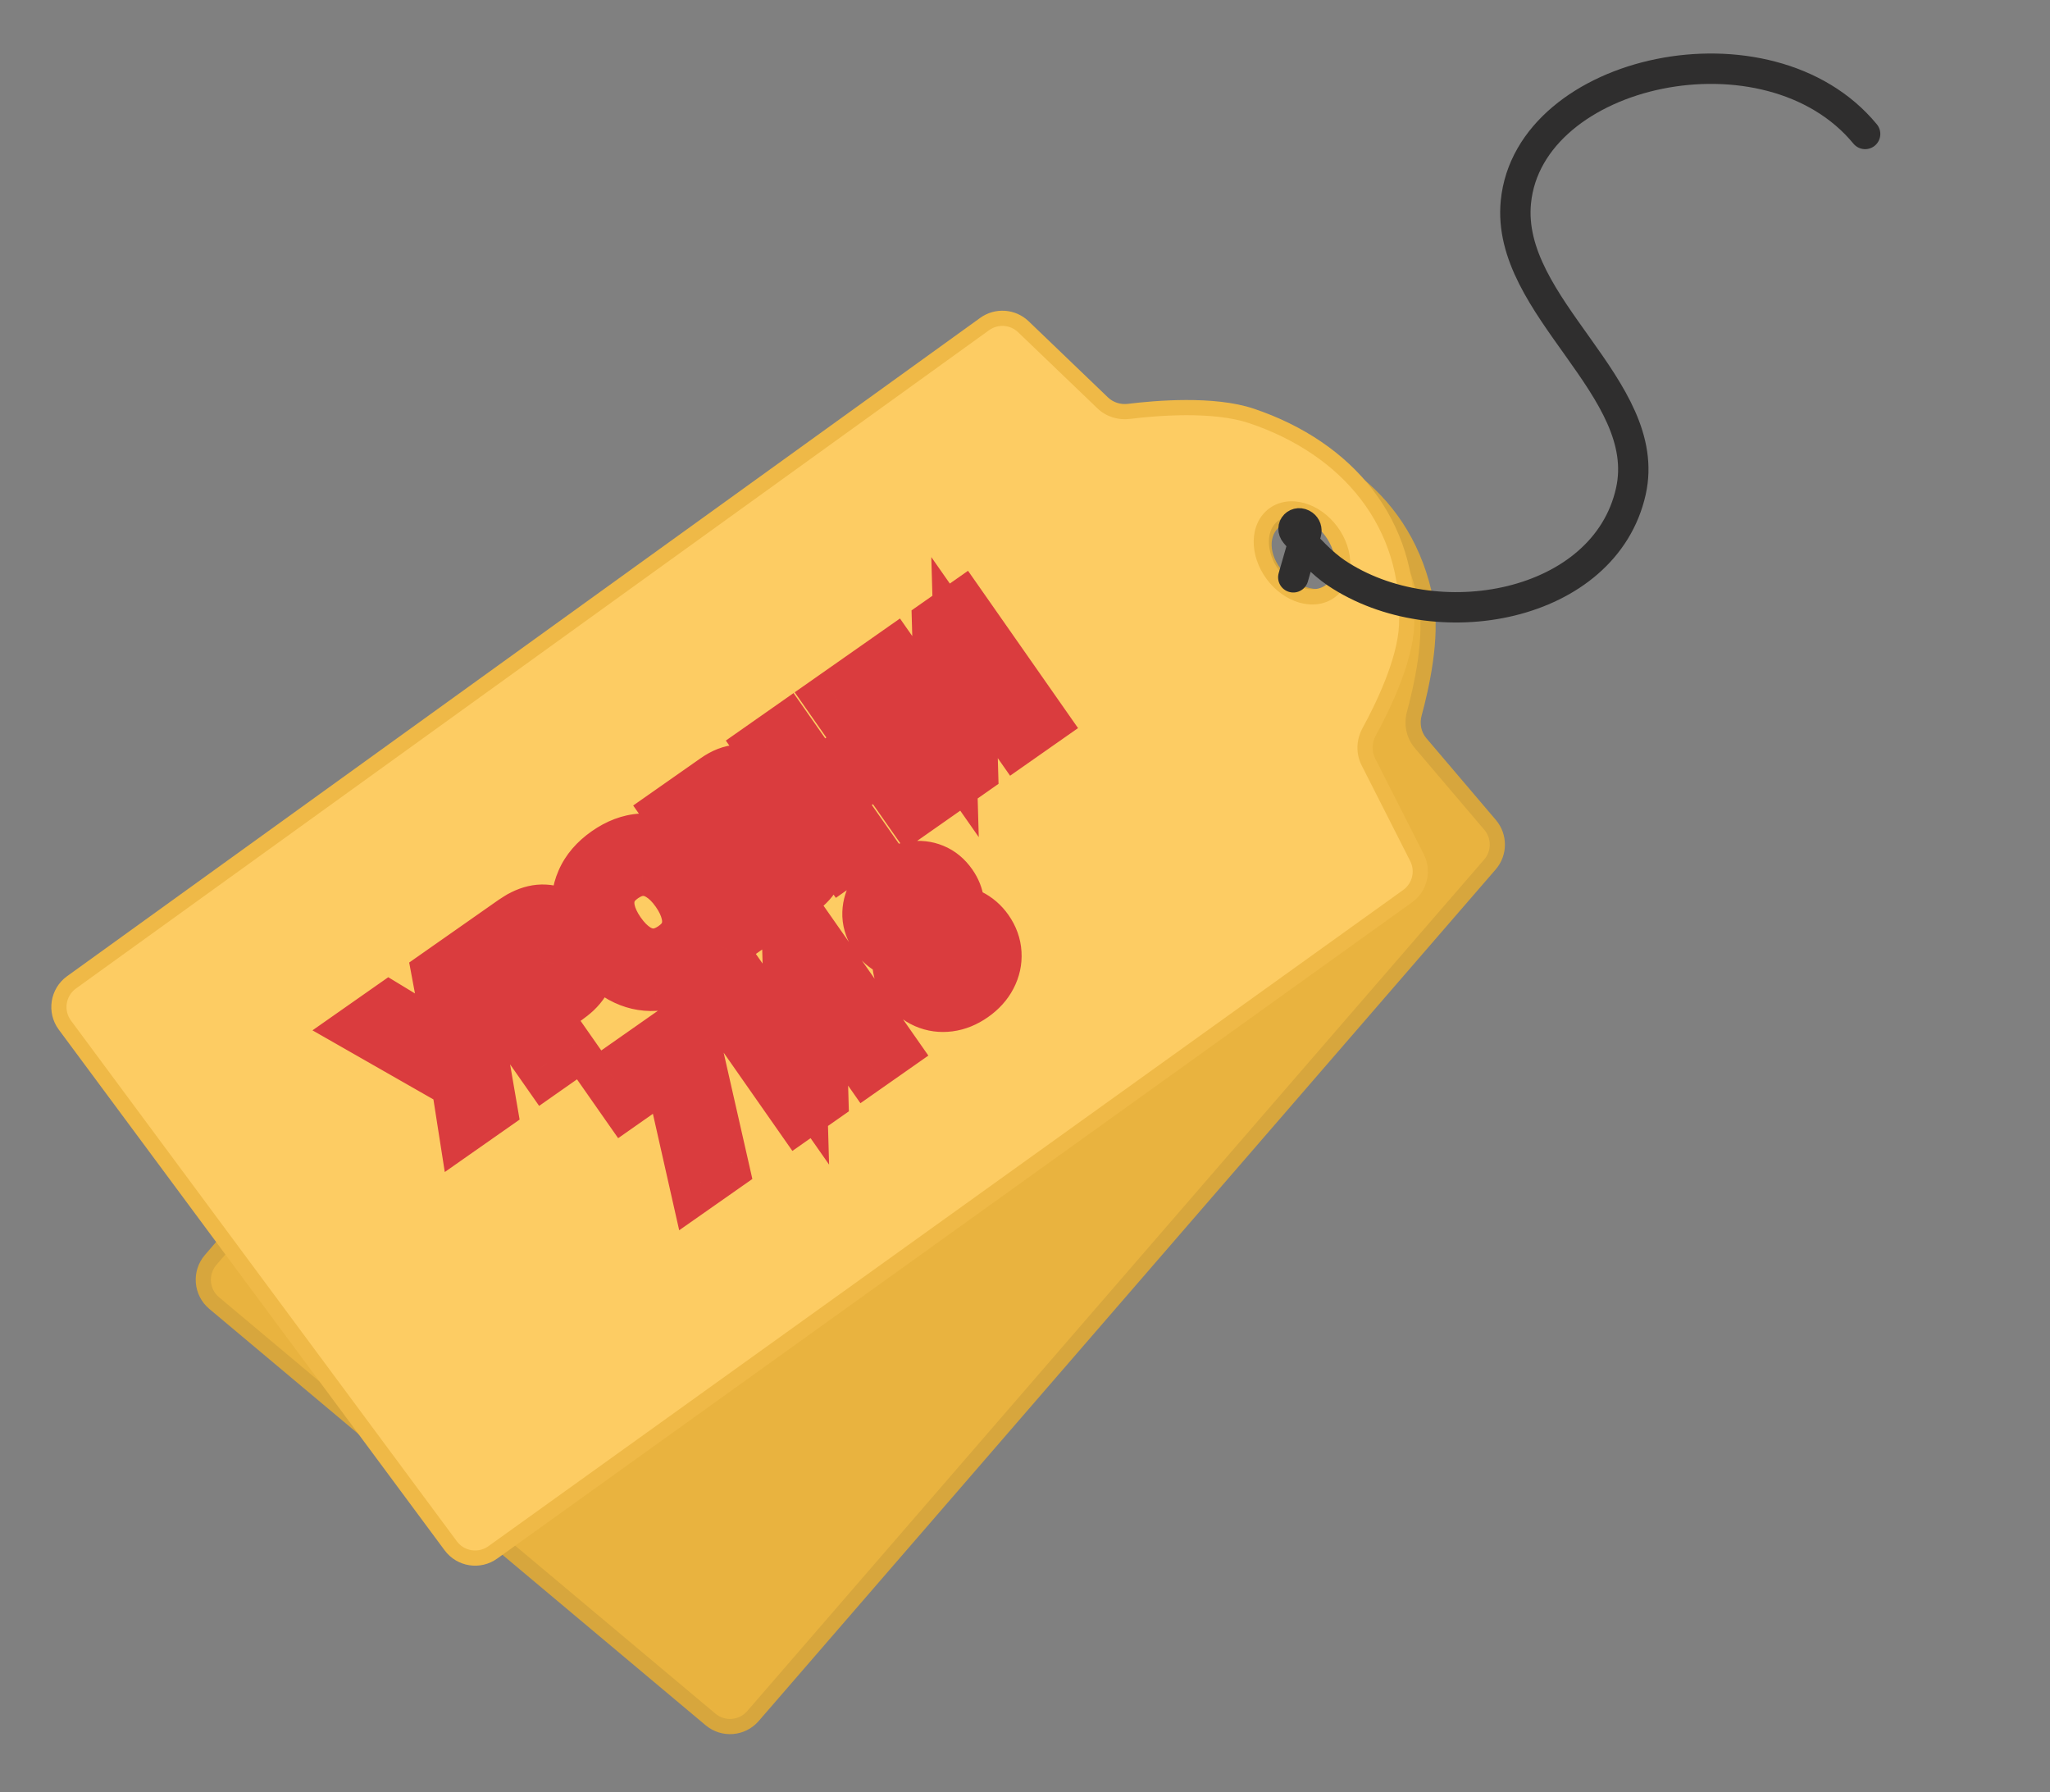 <?xml version="1.0" encoding="UTF-8"?> <svg xmlns="http://www.w3.org/2000/svg" width="270" height="236" viewBox="0 0 270 236" fill="none"><rect x="0" y="0" width="270" height="236" fill="#808080" stroke="none"/><path fill-rule="evenodd" clip-rule="evenodd" d="M129.575 52.722L142.074 60.039C143.167 60.679 144.494 60.764 145.68 60.32C149.05 59.059 156.28 56.665 161.522 57.136C174.858 58.332 185.25 66.022 187.804 79.179C188.718 83.886 187.2 90.58 186.273 93.978C185.905 95.326 186.188 96.786 187.094 97.851L196.257 108.627C197.537 110.132 197.528 112.348 196.235 113.842L99.171 225.98C97.742 227.63 95.254 227.829 93.581 226.426L28.207 171.594C26.497 170.16 26.29 167.604 27.746 165.913L124.529 53.563C125.789 52.101 127.911 51.747 129.575 52.722ZM169.111 76.802C171.765 79.028 175.293 79.185 176.993 77.154C178.693 75.124 177.92 71.673 175.267 69.448C172.614 67.222 169.085 67.065 167.385 69.096C165.685 71.126 166.458 74.577 169.111 76.802Z" fill="#E9B33F"></path><path d="M142.074 60.039L142.578 59.176L142.578 59.176L142.074 60.039ZM129.575 52.722L129.071 53.586L129.071 53.586L129.575 52.722ZM145.68 60.32L145.33 59.383L145.33 59.383L145.68 60.32ZM161.522 57.136L161.433 58.132L161.433 58.132L161.522 57.136ZM187.804 79.179L186.823 79.37L186.823 79.37L187.804 79.179ZM186.273 93.978L187.237 94.242L187.237 94.242L186.273 93.978ZM187.094 97.851L187.855 97.203L187.855 97.203L187.094 97.851ZM196.257 108.627L197.018 107.979L197.018 107.979L196.257 108.627ZM196.235 113.842L195.479 113.186L195.479 113.186L196.235 113.842ZM99.171 225.98L99.926 226.635L99.926 226.635L99.171 225.98ZM27.746 165.913L26.989 165.26L27.746 165.913ZM124.529 53.563L125.286 54.216L124.529 53.563ZM142.578 59.176L130.08 51.858L129.071 53.586L141.569 60.903L142.578 59.176ZM145.33 59.383C144.409 59.727 143.396 59.655 142.578 59.176L141.569 60.903C142.937 61.704 144.58 61.8 146.03 61.257L145.33 59.383ZM161.611 56.139C158.828 55.889 155.584 56.4 152.664 57.106C149.727 57.816 147.036 58.744 145.33 59.383L146.03 61.257C147.693 60.634 150.302 59.735 153.134 59.051C155.982 58.362 158.974 57.911 161.433 58.132L161.611 56.139ZM188.785 78.988C186.13 65.309 175.299 57.367 161.611 56.139L161.433 58.132C174.418 59.297 184.37 66.734 186.823 79.37L188.785 78.988ZM187.237 94.242C187.707 92.519 188.329 89.953 188.718 87.21C189.105 84.484 189.273 81.504 188.785 78.988L186.823 79.37C187.248 81.561 187.115 84.281 186.739 86.928C186.366 89.559 185.766 92.038 185.309 93.714L187.237 94.242ZM187.855 97.203C187.178 96.406 186.95 95.293 187.237 94.242L185.309 93.714C184.859 95.359 185.199 97.166 186.333 98.499L187.855 97.203ZM197.018 107.979L187.855 97.203L186.333 98.499L195.496 109.275L197.018 107.979ZM196.99 114.497C198.606 112.63 198.618 109.86 197.018 107.979L195.496 109.275C196.456 110.405 196.449 112.066 195.479 113.186L196.99 114.497ZM99.926 226.635L196.99 114.497L195.479 113.186L98.415 225.324L99.926 226.635ZM92.94 227.193C95.031 228.947 98.14 228.698 99.926 226.635L98.415 225.324C97.343 226.563 95.478 226.712 94.223 225.659L92.94 227.193ZM27.565 172.361L92.94 227.193L94.223 225.659L28.849 170.827L27.565 172.361ZM26.989 165.26C25.169 167.373 25.428 170.569 27.565 172.361L28.849 170.827C27.566 169.752 27.411 167.834 28.503 166.566L26.989 165.26ZM123.772 52.909L26.989 165.26L28.503 166.566L125.286 54.216L123.772 52.909ZM130.08 51.858C127.999 50.64 125.346 51.082 123.772 52.909L125.286 54.216C126.231 53.12 127.822 52.855 129.071 53.586L130.08 51.858ZM176.227 76.512C175.619 77.238 174.641 77.628 173.454 77.575C172.266 77.522 170.926 77.019 169.753 76.035L168.469 77.569C169.949 78.81 171.701 79.499 173.365 79.574C175.031 79.648 176.668 79.102 177.759 77.797L176.227 76.512ZM174.625 70.215C175.798 71.199 176.527 72.431 176.787 73.593C177.047 74.754 176.835 75.785 176.227 76.512L177.759 77.797C178.851 76.492 179.103 74.784 178.738 73.155C178.373 71.528 177.389 69.922 175.909 68.681L174.625 70.215ZM168.151 69.738C168.759 69.012 169.737 68.622 170.924 68.675C172.112 68.728 173.452 69.23 174.625 70.215L175.909 68.681C174.429 67.44 172.677 66.75 171.013 66.676C169.347 66.602 167.711 67.148 166.619 68.453L168.151 69.738ZM169.753 76.035C168.58 75.051 167.851 73.819 167.591 72.657C167.331 71.496 167.543 70.465 168.151 69.738L166.619 68.453C165.527 69.757 165.276 71.466 165.64 73.095C166.005 74.722 166.99 76.328 168.469 77.569L169.753 76.035Z" fill="#D7A63D"></path><path fill-rule="evenodd" clip-rule="evenodd" d="M134.788 43.029L145.241 53.06C146.155 53.937 147.426 54.328 148.683 54.173C152.253 53.732 159.841 53.091 164.83 54.77C177.522 59.044 185.839 68.944 185.261 82.335C185.054 87.126 182.021 93.281 180.328 96.369C179.656 97.595 179.592 99.081 180.225 100.327L186.629 112.944C187.524 114.706 186.999 116.858 185.393 118.01L64.905 204.427C63.131 205.7 60.665 205.313 59.365 203.559L8.545 134.992C7.216 133.2 7.61 130.665 9.42 129.36L129.685 42.671C131.25 41.543 133.396 41.693 134.788 43.029ZM167.634 75.666C169.697 78.448 173.092 79.424 175.218 77.846C177.343 76.267 177.394 72.732 175.332 69.949C173.269 67.166 169.874 66.19 167.749 67.769C165.623 69.347 165.572 72.883 167.634 75.666Z" fill="#FDCC63"></path><path d="M145.241 53.06L144.549 53.782L144.549 53.782L145.241 53.06ZM134.788 43.029L134.096 43.751L134.096 43.751L134.788 43.029ZM148.683 54.173L148.805 55.166L148.805 55.166L148.683 54.173ZM164.83 54.77L164.511 55.719L164.511 55.719L164.83 54.77ZM185.261 82.335L184.262 82.292L184.262 82.292L185.261 82.335ZM180.328 96.369L181.204 96.85L181.204 96.85L180.328 96.369ZM180.225 100.327L179.334 100.78L179.334 100.78L180.225 100.327ZM186.629 112.944L187.521 112.49L187.521 112.49L186.629 112.944ZM185.393 118.01L185.975 118.823L185.975 118.823L185.393 118.01ZM64.905 204.427L64.323 203.614L64.323 203.614L64.905 204.427ZM59.365 203.559L58.562 204.156L59.365 203.559ZM8.545 134.992L9.348 134.396L8.545 134.992ZM9.42 129.36L8.836 128.549L8.836 128.549L9.42 129.36ZM129.685 42.671L130.269 43.483L130.269 43.483L129.685 42.671ZM145.933 52.338L135.48 42.307L134.096 43.751L144.549 53.782L145.933 52.338ZM148.561 53.18C147.584 53.301 146.617 52.994 145.933 52.338L144.549 53.782C145.692 54.879 147.268 55.356 148.805 55.166L148.561 53.18ZM165.149 53.822C162.5 52.93 159.227 52.67 156.223 52.676C153.201 52.682 150.369 52.957 148.561 53.18L148.805 55.166C150.567 54.948 153.314 54.682 156.226 54.677C159.156 54.672 162.172 54.931 164.511 55.719L165.149 53.822ZM186.259 82.378C186.86 68.456 178.175 58.208 165.149 53.822L164.511 55.719C176.868 59.879 184.817 69.432 184.262 82.292L186.259 82.378ZM181.204 96.85C182.062 95.285 183.265 92.934 184.281 90.358C185.292 87.797 186.149 84.939 186.259 82.378L184.262 82.292C184.166 84.522 183.403 87.137 182.422 89.623C181.447 92.094 180.286 94.365 179.452 95.888L181.204 96.85ZM181.116 99.873C180.643 98.942 180.681 97.806 181.204 96.85L179.452 95.888C178.632 97.384 178.542 99.22 179.334 100.78L181.116 99.873ZM187.521 112.49L181.116 99.873L179.334 100.78L185.738 113.397L187.521 112.49ZM185.975 118.823C187.982 117.384 188.639 114.693 187.521 112.49L185.738 113.397C186.409 114.719 186.015 116.333 184.811 117.197L185.975 118.823ZM65.487 205.24L185.975 118.823L184.811 117.197L64.323 203.614L65.487 205.24ZM58.562 204.156C60.188 206.348 63.269 206.831 65.487 205.24L64.323 203.614C62.992 204.568 61.143 204.279 60.168 202.963L58.562 204.156ZM7.742 135.589L58.562 204.156L60.168 202.963L9.348 134.396L7.742 135.589ZM8.836 128.549C6.574 130.179 6.081 133.348 7.742 135.589L9.348 134.396C8.351 133.052 8.647 131.151 10.004 130.172L8.836 128.549ZM129.101 41.859L8.836 128.549L10.004 130.172L130.269 43.483L129.101 41.859ZM135.48 42.307C133.74 40.637 131.057 40.449 129.101 41.859L130.269 43.483C131.443 42.637 133.052 42.75 134.096 43.751L135.48 42.307ZM174.622 77.043C173.862 77.607 172.821 77.758 171.678 77.43C170.535 77.101 169.349 76.3 168.437 75.069L166.831 76.262C167.982 77.814 169.525 78.892 171.126 79.353C172.728 79.814 174.447 79.663 175.813 78.649L174.622 77.043ZM174.529 70.545C175.441 71.776 175.863 73.144 175.846 74.335C175.829 75.524 175.382 76.478 174.622 77.043L175.813 78.649C177.179 77.635 177.821 76.032 177.845 74.363C177.869 72.696 177.285 70.905 176.135 69.353L174.529 70.545ZM168.344 68.572C169.104 68.007 170.145 67.856 171.288 68.185C172.431 68.513 173.617 69.314 174.529 70.545L176.135 69.353C174.984 67.801 173.441 66.722 171.84 66.262C170.238 65.801 168.519 65.951 167.153 66.965L168.344 68.572ZM168.437 75.069C167.525 73.839 167.103 72.47 167.12 71.28C167.137 70.09 167.584 69.136 168.344 68.572L167.153 66.965C165.787 67.979 165.146 69.583 165.121 71.251C165.097 72.919 165.681 74.71 166.831 76.262L168.437 75.069Z" fill="#EFB947"></path><path d="M170.335 76.024L172.029 70.132C172.138 69.752 171.997 69.346 171.678 69.115V69.115C170.833 68.507 169.93 69.419 170.595 70.219C172.157 72.098 174.112 74.179 176 75.446C189.06 84.21 211.369 80.055 214.798 64.697C217.832 51.105 198.286 40.455 199.653 26.595C201.388 9.011 232.933 2.202 245.651 17.642" stroke="#2F2E2E" stroke-width="4" stroke-linecap="round"></path><mask id="path-6-outside-1_749_366" maskUnits="userSpaceOnUse" x="38.066" y="71.243" width="120.62" height="109.185" fill="black"><rect fill="white" x="38.066" y="71.243" width="120.62" height="109.185"></rect><path d="M61.539 147.38L60.738 142.256L48.618 135.335L51.291 133.461L60.229 138.891L58.297 128.551L60.823 126.781L64.065 145.61L61.539 147.38ZM71.99 140.056L62.085 125.896L67.931 121.798C68.069 121.701 68.251 121.584 68.476 121.446C68.697 121.301 68.91 121.18 69.117 121.085C70.023 120.635 70.888 120.434 71.712 120.482C72.542 120.525 73.31 120.778 74.015 121.241C74.722 121.694 75.348 122.31 75.894 123.09C76.435 123.863 76.799 124.663 76.987 125.489C77.169 126.309 77.139 127.117 76.895 127.913C76.658 128.704 76.177 129.447 75.451 130.141C75.286 130.296 75.097 130.458 74.884 130.627C74.677 130.791 74.507 130.92 74.376 131.011L70.898 133.45L74.358 138.396L71.99 140.056ZM69.35 131.237L72.731 128.868C72.862 128.776 73.004 128.666 73.159 128.538C73.314 128.41 73.446 128.279 73.556 128.143C73.88 127.769 74.067 127.379 74.115 126.974C74.17 126.564 74.134 126.17 74.005 125.791C73.883 125.408 73.717 125.065 73.506 124.763C73.295 124.462 73.03 124.188 72.712 123.942C72.396 123.686 72.036 123.513 71.632 123.425C71.235 123.332 70.806 123.374 70.344 123.551C70.179 123.608 70.012 123.691 69.844 123.799C69.671 123.9 69.519 123.997 69.388 124.089L66.007 126.458L69.35 131.237ZM90.536 127.496C89.121 128.488 87.693 129.029 86.253 129.12C84.809 129.205 83.427 128.883 82.109 128.157C80.796 127.425 79.629 126.329 78.606 124.867C77.584 123.405 76.954 121.932 76.716 120.447C76.485 118.959 76.658 117.552 77.236 116.229C77.809 114.899 78.803 113.738 80.218 112.747C81.633 111.755 83.063 111.217 84.507 111.132C85.954 111.037 87.333 111.355 88.645 112.086C89.964 112.813 91.135 113.907 92.157 115.369C93.18 116.831 93.807 118.306 94.038 119.795C94.276 121.28 94.105 122.689 93.525 124.023C92.947 125.347 91.951 126.504 90.536 127.496ZM88.974 125.264C89.929 124.605 90.571 123.842 90.902 122.975C91.24 122.103 91.295 121.171 91.068 120.177C90.848 119.178 90.376 118.161 89.651 117.125C88.927 116.09 88.138 115.304 87.285 114.768C86.434 114.222 85.542 113.958 84.609 113.978C83.682 113.992 82.739 114.326 81.779 114.979C80.825 115.638 80.182 116.401 79.852 117.268C79.521 118.135 79.465 119.067 79.685 120.066C79.912 121.06 80.388 122.075 81.112 123.11C81.837 124.146 82.624 124.937 83.475 125.484C84.322 126.024 85.208 126.287 86.135 126.272C87.069 126.253 88.015 125.917 88.974 125.264ZM98.869 121.216L88.964 107.056L94.575 103.123C95.532 102.453 96.45 102.098 97.33 102.057C98.211 102.006 99.008 102.175 99.721 102.565C100.439 102.95 101.021 103.461 101.466 104.097C102.011 104.877 102.288 105.67 102.295 106.476C102.309 107.277 102.064 107.995 101.562 108.631L101.218 108.139C102.251 107.718 103.222 107.668 104.129 107.989C105.044 108.305 105.788 108.873 106.361 109.692C106.948 110.532 107.301 111.378 107.42 112.233C107.539 113.087 107.405 113.914 107.017 114.713C106.636 115.508 105.98 116.231 105.05 116.883L98.869 121.216ZM99.705 117.303L103.194 114.858C103.607 114.569 103.919 114.227 104.132 113.834C104.341 113.434 104.431 113.019 104.404 112.589C104.378 112.147 104.219 111.717 103.925 111.297C103.659 110.917 103.339 110.634 102.964 110.447C102.589 110.26 102.183 110.188 101.745 110.232C101.302 110.269 100.861 110.441 100.422 110.749L96.865 113.242L99.705 117.303ZM95.317 111.029L98.501 108.798C98.841 108.559 99.1 108.28 99.277 107.961C99.454 107.641 99.532 107.299 99.51 106.933C99.489 106.567 99.347 106.197 99.086 105.824C98.742 105.332 98.298 105.032 97.754 104.925C97.21 104.818 96.657 104.961 96.093 105.356L92.91 107.588L95.317 111.029ZM111.071 112.663L101.166 98.504L103.534 96.844L107.703 102.803L114.404 98.105L110.236 92.147L112.595 90.493L122.499 104.653L120.141 106.306L115.959 100.328L109.257 105.025L113.439 111.003L111.071 112.663ZM136.417 94.898L134.02 96.578L127.038 86.598L127.456 101.179L125.058 102.86L115.153 88.7L117.551 87.02L124.532 97L124.115 82.419L126.513 80.738L136.417 94.898ZM92.041 155.309L88.579 139.976L82.398 144.308L80.829 142.066L89.546 135.957L91.114 138.199L94.596 153.519L92.041 155.309ZM116.704 138.023L114.306 139.704L107.325 129.723L107.742 144.305L105.344 145.985L95.44 131.826L97.837 130.145L104.819 140.125L104.402 125.544L106.799 123.864L116.704 138.023ZM127.827 130.667C126.89 131.323 125.925 131.716 124.932 131.846C123.939 131.975 123 131.847 122.115 131.461C121.23 131.075 120.483 130.446 119.873 129.574C119.327 128.794 119 127.944 118.893 127.022C118.786 126.101 118.939 125.197 119.354 124.311L119.834 125.102C119.002 125.07 118.247 124.891 117.569 124.565C116.894 124.227 116.32 123.721 115.848 123.046C115.279 122.233 114.976 121.395 114.939 120.532C114.908 119.665 115.112 118.833 115.551 118.037C115.986 117.234 116.638 116.528 117.51 115.917C118.381 115.306 119.268 114.934 120.17 114.8C121.074 114.655 121.924 114.747 122.722 115.077C123.525 115.403 124.212 115.972 124.78 116.785C125.253 117.46 125.533 118.168 125.62 118.907C125.715 119.642 125.625 120.428 125.351 121.265L124.805 120.505C125.757 120.414 126.649 120.58 127.481 121.003C128.316 121.414 129.006 122.01 129.552 122.79C130.162 123.662 130.493 124.582 130.546 125.551C130.606 126.516 130.402 127.445 129.934 128.34C129.473 129.23 128.771 130.005 127.827 130.667ZM126.266 128.434C126.96 127.948 127.391 127.363 127.557 126.679C127.73 125.992 127.56 125.281 127.046 124.546C126.533 123.812 125.927 123.407 125.228 123.329C124.525 123.246 123.823 123.449 123.122 123.941C122.428 124.427 122.003 125.013 121.848 125.699C121.688 126.377 121.865 127.084 122.378 127.818C122.892 128.552 123.495 128.96 124.186 129.042C124.878 129.124 125.571 128.921 126.266 128.434ZM121.547 121.689C122.13 121.28 122.501 120.806 122.66 120.265C122.82 119.712 122.692 119.138 122.274 118.542C121.857 117.945 121.364 117.631 120.796 117.6C120.229 117.557 119.654 117.74 119.071 118.149C118.495 118.553 118.126 119.031 117.966 119.583C117.807 120.124 117.936 120.693 118.354 121.29C118.771 121.886 119.263 122.206 119.83 122.248C120.398 122.279 120.971 122.093 121.547 121.689Z"></path></mask><path d="M61.539 147.38L60.738 142.256L48.618 135.335L51.291 133.461L60.229 138.891L58.297 128.551L60.823 126.781L64.065 145.61L61.539 147.38ZM71.99 140.056L62.085 125.896L67.931 121.798C68.069 121.701 68.251 121.584 68.476 121.446C68.697 121.301 68.91 121.18 69.117 121.085C70.023 120.635 70.888 120.434 71.712 120.482C72.542 120.525 73.31 120.778 74.015 121.241C74.722 121.694 75.348 122.31 75.894 123.09C76.435 123.863 76.799 124.663 76.987 125.489C77.169 126.309 77.139 127.117 76.895 127.913C76.658 128.704 76.177 129.447 75.451 130.141C75.286 130.296 75.097 130.458 74.884 130.627C74.677 130.791 74.507 130.92 74.376 131.011L70.898 133.45L74.358 138.396L71.99 140.056ZM69.35 131.237L72.731 128.868C72.862 128.776 73.004 128.666 73.159 128.538C73.314 128.41 73.446 128.279 73.556 128.143C73.88 127.769 74.067 127.379 74.115 126.974C74.17 126.564 74.134 126.17 74.005 125.791C73.883 125.408 73.717 125.065 73.506 124.763C73.295 124.462 73.03 124.188 72.712 123.942C72.396 123.686 72.036 123.513 71.632 123.425C71.235 123.332 70.806 123.374 70.344 123.551C70.179 123.608 70.012 123.691 69.844 123.799C69.671 123.9 69.519 123.997 69.388 124.089L66.007 126.458L69.35 131.237ZM90.536 127.496C89.121 128.488 87.693 129.029 86.253 129.12C84.809 129.205 83.427 128.883 82.109 128.157C80.796 127.425 79.629 126.329 78.606 124.867C77.584 123.405 76.954 121.932 76.716 120.447C76.485 118.959 76.658 117.552 77.236 116.229C77.809 114.899 78.803 113.738 80.218 112.747C81.633 111.755 83.063 111.217 84.507 111.132C85.954 111.037 87.333 111.355 88.645 112.086C89.964 112.813 91.135 113.907 92.157 115.369C93.18 116.831 93.807 118.306 94.038 119.795C94.276 121.28 94.105 122.689 93.525 124.023C92.947 125.347 91.951 126.504 90.536 127.496ZM88.974 125.264C89.929 124.605 90.571 123.842 90.902 122.975C91.24 122.103 91.295 121.171 91.068 120.177C90.848 119.178 90.376 118.161 89.651 117.125C88.927 116.09 88.138 115.304 87.285 114.768C86.434 114.222 85.542 113.958 84.609 113.978C83.682 113.992 82.739 114.326 81.779 114.979C80.825 115.638 80.182 116.401 79.852 117.268C79.521 118.135 79.465 119.067 79.685 120.066C79.912 121.06 80.388 122.075 81.112 123.11C81.837 124.146 82.624 124.937 83.475 125.484C84.322 126.024 85.208 126.287 86.135 126.272C87.069 126.253 88.015 125.917 88.974 125.264ZM98.869 121.216L88.964 107.056L94.575 103.123C95.532 102.453 96.45 102.098 97.33 102.057C98.211 102.006 99.008 102.175 99.721 102.565C100.439 102.95 101.021 103.461 101.466 104.097C102.011 104.877 102.288 105.67 102.295 106.476C102.309 107.277 102.064 107.995 101.562 108.631L101.218 108.139C102.251 107.718 103.222 107.668 104.129 107.989C105.044 108.305 105.788 108.873 106.361 109.692C106.948 110.532 107.301 111.378 107.42 112.233C107.539 113.087 107.405 113.914 107.017 114.713C106.636 115.508 105.98 116.231 105.05 116.883L98.869 121.216ZM99.705 117.303L103.194 114.858C103.607 114.569 103.919 114.227 104.132 113.834C104.341 113.434 104.431 113.019 104.404 112.589C104.378 112.147 104.219 111.717 103.925 111.297C103.659 110.917 103.339 110.634 102.964 110.447C102.589 110.26 102.183 110.188 101.745 110.232C101.302 110.269 100.861 110.441 100.422 110.749L96.865 113.242L99.705 117.303ZM95.317 111.029L98.501 108.798C98.841 108.559 99.1 108.28 99.277 107.961C99.454 107.641 99.532 107.299 99.51 106.933C99.489 106.567 99.347 106.197 99.086 105.824C98.742 105.332 98.298 105.032 97.754 104.925C97.21 104.818 96.657 104.961 96.093 105.356L92.91 107.588L95.317 111.029ZM111.071 112.663L101.166 98.504L103.534 96.844L107.703 102.803L114.404 98.105L110.236 92.147L112.595 90.493L122.499 104.653L120.141 106.306L115.959 100.328L109.257 105.025L113.439 111.003L111.071 112.663ZM136.417 94.898L134.02 96.578L127.038 86.598L127.456 101.179L125.058 102.86L115.153 88.7L117.551 87.02L124.532 97L124.115 82.419L126.513 80.738L136.417 94.898ZM92.041 155.309L88.579 139.976L82.398 144.308L80.829 142.066L89.546 135.957L91.114 138.199L94.596 153.519L92.041 155.309ZM116.704 138.023L114.306 139.704L107.325 129.723L107.742 144.305L105.344 145.985L95.44 131.826L97.837 130.145L104.819 140.125L104.402 125.544L106.799 123.864L116.704 138.023ZM127.827 130.667C126.89 131.323 125.925 131.716 124.932 131.846C123.939 131.975 123 131.847 122.115 131.461C121.23 131.075 120.483 130.446 119.873 129.574C119.327 128.794 119 127.944 118.893 127.022C118.786 126.101 118.939 125.197 119.354 124.311L119.834 125.102C119.002 125.07 118.247 124.891 117.569 124.565C116.894 124.227 116.32 123.721 115.848 123.046C115.279 122.233 114.976 121.395 114.939 120.532C114.908 119.665 115.112 118.833 115.551 118.037C115.986 117.234 116.638 116.528 117.51 115.917C118.381 115.306 119.268 114.934 120.17 114.8C121.074 114.655 121.924 114.747 122.722 115.077C123.525 115.403 124.212 115.972 124.78 116.785C125.253 117.46 125.533 118.168 125.62 118.907C125.715 119.642 125.625 120.428 125.351 121.265L124.805 120.505C125.757 120.414 126.649 120.58 127.481 121.003C128.316 121.414 129.006 122.01 129.552 122.79C130.162 123.662 130.493 124.582 130.546 125.551C130.606 126.516 130.402 127.445 129.934 128.34C129.473 129.23 128.771 130.005 127.827 130.667ZM126.266 128.434C126.96 127.948 127.391 127.363 127.557 126.679C127.73 125.992 127.56 125.281 127.046 124.546C126.533 123.812 125.927 123.407 125.228 123.329C124.525 123.246 123.823 123.449 123.122 123.941C122.428 124.427 122.003 125.013 121.848 125.699C121.688 126.377 121.865 127.084 122.378 127.818C122.892 128.552 123.495 128.96 124.186 129.042C124.878 129.124 125.571 128.921 126.266 128.434ZM121.547 121.689C122.13 121.28 122.501 120.806 122.66 120.265C122.82 119.712 122.692 119.138 122.274 118.542C121.857 117.945 121.364 117.631 120.796 117.6C120.229 117.557 119.654 117.74 119.071 118.149C118.495 118.553 118.126 119.031 117.966 119.583C117.807 120.124 117.936 120.693 118.354 121.29C118.771 121.886 119.263 122.206 119.83 122.248C120.398 122.279 120.971 122.093 121.547 121.689Z" fill="#FFFFFD"></path><path d="M61.539 147.38L57.589 148L58.581 154.338L63.832 150.658L61.539 147.38ZM60.738 142.256L64.688 141.636L64.39 139.734L62.72 138.78L60.738 142.256ZM48.618 135.335L46.325 132.057L41.155 135.681L46.636 138.811L48.618 135.335ZM51.291 133.461L53.366 130.04L51.136 128.685L48.998 130.184L51.291 133.461ZM60.229 138.891L58.154 142.312L65.804 146.959L64.159 138.154L60.229 138.891ZM58.297 128.551L56.004 125.273L53.893 126.753L54.367 129.287L58.297 128.551ZM60.823 126.781L64.763 126.1L63.693 119.884L58.53 123.503L60.823 126.781ZM64.065 145.61L66.358 148.888L68.436 147.431L68.005 144.929L64.065 145.61ZM65.49 146.76L64.688 141.636L56.788 142.877L57.589 148L65.49 146.76ZM62.72 138.78L50.6 131.859L46.636 138.811L58.755 145.732L62.72 138.78ZM50.911 138.613L53.584 136.739L48.998 130.184L46.325 132.057L50.911 138.613ZM49.215 136.883L58.154 142.312L62.304 135.47L53.366 130.04L49.215 136.883ZM64.159 138.154L62.227 127.814L54.367 129.287L56.299 139.627L64.159 138.154ZM60.59 131.828L63.115 130.058L58.53 123.503L56.004 125.273L60.59 131.828ZM56.882 127.461L60.125 146.291L68.005 144.929L64.763 126.1L56.882 127.461ZM61.772 142.332L59.247 144.102L63.832 150.658L66.358 148.888L61.772 142.332ZM71.99 140.056L68.714 142.351L71.007 145.629L74.282 143.333L71.99 140.056ZM62.085 125.896L59.792 122.618L56.516 124.914L58.809 128.192L62.085 125.896ZM68.476 121.446L70.566 124.856L70.618 124.825L70.668 124.791L68.476 121.446ZM69.117 121.085L70.798 124.715L70.845 124.693L70.891 124.67L69.117 121.085ZM71.712 120.482L71.48 124.477L71.492 124.478L71.504 124.478L71.712 120.482ZM74.015 121.241L71.82 124.586L71.84 124.6L71.861 124.613L74.015 121.241ZM76.987 125.489L80.889 124.616L80.887 124.609L80.886 124.602L76.987 125.489ZM76.895 127.913L73.072 126.741L73.069 126.753L73.065 126.764L76.895 127.913ZM75.451 130.141L78.184 133.061L78.199 133.047L78.214 133.033L75.451 130.141ZM74.884 130.627L72.402 127.49L72.397 127.494L74.884 130.627ZM70.898 133.45L68.605 130.172L65.33 132.468L67.622 135.745L70.898 133.45ZM74.358 138.396L76.65 141.673L79.926 139.377L77.633 136.1L74.358 138.396ZM69.35 131.237L66.075 133.533L68.368 136.811L71.643 134.515L69.35 131.237ZM73.159 128.538L75.706 131.622L75.706 131.622L73.159 128.538ZM73.556 128.143L70.537 125.52L70.494 125.57L70.452 125.622L73.556 128.143ZM74.115 126.974L70.153 126.442L70.149 126.471L70.145 126.5L74.115 126.974ZM74.005 125.791L70.195 127.005L70.206 127.041L70.219 127.077L74.005 125.791ZM72.712 123.942L70.192 127.05L70.231 127.081L70.269 127.111L72.712 123.942ZM71.632 123.425L70.72 127.321L70.748 127.328L70.776 127.334L71.632 123.425ZM70.344 123.551L71.649 127.333L71.712 127.311L71.774 127.287L70.344 123.551ZM69.844 123.799L71.868 127.249L71.937 127.209L72.004 127.166L69.844 123.799ZM66.007 126.458L63.715 123.181L60.439 125.477L62.732 128.754L66.007 126.458ZM75.265 137.76L65.36 123.6L58.809 128.192L68.714 142.351L75.265 137.76ZM64.377 129.174L70.224 125.076L65.639 118.52L59.792 122.618L64.377 129.174ZM70.224 125.076C70.269 125.044 70.376 124.973 70.566 124.856L66.385 118.035C66.126 118.195 65.869 118.359 65.639 118.52L70.224 125.076ZM70.668 124.791C70.751 124.737 70.794 124.716 70.798 124.715L67.435 117.454C67.026 117.644 66.642 117.864 66.283 118.1L70.668 124.791ZM70.891 124.67C71.104 124.564 71.255 124.516 71.347 124.495C71.436 124.474 71.476 124.477 71.48 124.477L71.944 116.487C70.287 116.391 68.731 116.81 67.342 117.499L70.891 124.67ZM71.504 124.478C71.615 124.484 71.699 124.507 71.82 124.586L76.211 117.896C74.921 117.049 73.469 116.566 71.92 116.485L71.504 124.478ZM71.861 124.613C72.072 124.748 72.332 124.977 72.618 125.386L79.169 120.794C78.364 119.642 77.372 118.639 76.169 117.869L71.861 124.613ZM72.618 125.386C72.896 125.783 73.027 126.111 73.087 126.376L80.886 124.602C80.571 123.216 79.974 121.944 79.169 120.794L72.618 125.386ZM73.084 126.362C73.118 126.511 73.111 126.614 73.072 126.741L80.718 129.084C81.166 127.619 81.221 126.106 80.889 124.616L73.084 126.362ZM73.065 126.764C73.063 126.772 73.051 126.811 73.002 126.887C72.951 126.965 72.857 127.088 72.689 127.249L78.214 133.033C79.332 131.963 80.25 130.646 80.725 129.061L73.065 126.764ZM72.719 127.221C72.649 127.286 72.546 127.376 72.402 127.49L77.365 133.764C77.648 133.539 77.924 133.305 78.184 133.061L72.719 127.221ZM72.397 127.494C72.218 127.636 72.12 127.708 72.084 127.734L76.669 134.289C76.895 134.131 77.135 133.947 77.37 133.76L72.397 127.494ZM72.084 127.734L68.605 130.172L73.191 136.727L76.669 134.289L72.084 127.734ZM67.622 135.745L71.082 140.691L77.633 136.1L74.173 131.154L67.622 135.745ZM72.065 135.118L69.697 136.778L74.282 143.333L76.65 141.673L72.065 135.118ZM71.643 134.515L75.023 132.146L70.438 125.59L67.058 127.96L71.643 134.515ZM75.023 132.146C75.26 131.98 75.489 131.802 75.706 131.622L70.612 125.454C70.52 125.53 70.463 125.572 70.438 125.59L75.023 132.146ZM75.706 131.622C76.035 131.35 76.361 131.033 76.66 130.664L70.452 125.622C70.531 125.524 70.592 125.471 70.612 125.454L75.706 131.622ZM76.575 130.766C77.311 129.918 77.923 128.805 78.085 127.449L70.145 126.5C70.211 125.954 70.45 125.62 70.537 125.52L76.575 130.766ZM78.078 127.506C78.212 126.506 78.125 125.488 77.792 124.505L70.219 127.077C70.142 126.852 70.128 126.623 70.153 126.442L78.078 127.506ZM77.816 124.577C77.582 123.844 77.245 123.13 76.781 122.468L70.231 127.059C70.211 127.031 70.199 127.009 70.193 126.997C70.187 126.985 70.189 126.987 70.195 127.005L77.816 124.577ZM76.781 122.468C76.318 121.805 75.763 121.244 75.155 120.774L70.269 127.111C70.284 127.123 70.285 127.125 70.276 127.116C70.267 127.106 70.25 127.087 70.231 127.059L76.781 122.468ZM75.232 120.835C74.424 120.179 73.492 119.735 72.488 119.515L70.776 127.334C70.687 127.314 70.584 127.281 70.476 127.229C70.368 127.177 70.272 127.115 70.192 127.05L75.232 120.835ZM72.544 119.528C71.216 119.217 69.962 119.412 68.914 119.814L71.774 127.287C71.65 127.335 71.255 127.446 70.72 127.321L72.544 119.528ZM69.039 119.769C68.534 119.943 68.082 120.176 67.684 120.432L72.004 127.166C71.942 127.205 71.824 127.272 71.649 127.333L69.039 119.769ZM67.819 120.348C67.577 120.491 67.332 120.645 67.095 120.811L71.68 127.367C71.706 127.349 71.765 127.31 71.868 127.249L67.819 120.348ZM67.095 120.811L63.715 123.181L68.3 129.736L71.68 127.367L67.095 120.811ZM62.732 128.754L66.075 133.533L72.626 128.941L69.283 124.163L62.732 128.754ZM86.253 129.12L86.485 133.115L86.494 133.115L86.504 133.114L86.253 129.12ZM82.109 128.157L80.162 131.653L80.171 131.658L80.179 131.662L82.109 128.157ZM76.716 120.447L72.765 121.063L72.766 121.073L72.768 121.082L76.716 120.447ZM77.236 116.229L80.899 117.831L80.903 117.822L80.907 117.813L77.236 116.229ZM84.507 111.132L84.739 115.127L84.754 115.126L84.769 115.125L84.507 111.132ZM88.645 112.086L86.699 115.582L86.708 115.587L86.716 115.592L88.645 112.086ZM94.038 119.795L90.087 120.411L90.089 120.42L90.09 120.43L94.038 119.795ZM93.525 124.023L97.189 125.625L97.191 125.618L93.525 124.023ZM88.974 125.264L91.222 128.573L91.233 128.565L91.244 128.557L88.974 125.264ZM90.902 122.975L87.174 121.53L87.171 121.539L87.167 121.548L90.902 122.975ZM91.068 120.177L87.164 121.04L87.167 121.054L87.17 121.068L91.068 120.177ZM87.285 114.768L85.125 118.137L85.143 118.148L85.16 118.159L87.285 114.768ZM84.609 113.978L84.671 117.979L84.68 117.979L84.69 117.978L84.609 113.978ZM81.779 114.979L79.532 111.67L79.521 111.677L79.509 111.685L81.779 114.979ZM79.852 117.268L83.587 118.695L83.587 118.695L79.852 117.268ZM79.685 120.066L75.781 120.929L75.784 120.943L75.787 120.958L79.685 120.066ZM83.475 125.484L81.315 128.852L81.325 128.859L83.475 125.484ZM86.135 126.272L86.198 130.273L86.207 130.273L86.217 130.273L86.135 126.272ZM88.243 124.218C87.31 124.872 86.576 125.09 86.003 125.126L86.504 133.114C88.81 132.968 90.931 132.104 92.828 130.774L88.243 124.218ZM86.022 125.125C85.361 125.164 84.725 125.03 84.038 124.651L80.179 131.662C82.129 132.737 84.257 133.245 86.485 133.115L86.022 125.125ZM84.055 124.66C83.361 124.273 82.622 123.629 81.882 122.571L75.331 127.163C76.636 129.028 78.232 130.577 80.162 131.653L84.055 124.66ZM81.882 122.571C81.142 121.513 80.79 120.598 80.664 119.813L72.768 121.082C73.118 123.266 74.026 125.297 75.331 127.163L81.882 122.571ZM80.667 119.832C80.547 119.06 80.639 118.426 80.899 117.831L73.572 114.628C72.676 116.679 72.422 118.857 72.765 121.063L80.667 119.832ZM80.907 117.813C81.134 117.287 81.585 116.673 82.511 116.024L77.925 109.469C76.022 110.803 74.484 112.512 73.565 114.645L80.907 117.813ZM82.511 116.024C83.437 115.375 84.167 115.161 84.739 115.127L84.276 107.137C81.959 107.273 79.829 108.135 77.925 109.469L82.511 116.024ZM84.769 115.125C85.418 115.083 86.034 115.212 86.699 115.582L90.591 108.59C88.632 107.498 86.489 106.991 84.246 107.139L84.769 115.125ZM86.716 115.592C87.409 115.974 88.145 116.612 88.882 117.665L95.433 113.073C94.124 111.202 92.519 109.652 90.575 108.58L86.716 115.592ZM88.882 117.665C89.618 118.717 89.966 119.628 90.087 120.411L97.989 119.179C97.648 116.984 96.742 114.944 95.433 113.073L88.882 117.665ZM90.09 120.43C90.211 121.186 90.123 121.819 89.859 122.429L97.191 125.618C98.086 123.558 98.34 121.373 97.986 119.16L90.09 120.43ZM89.861 122.422C89.631 122.949 89.175 123.565 88.243 124.218L92.828 130.774C94.726 129.444 96.263 127.745 97.189 125.625L89.861 122.422ZM91.244 128.557C92.697 127.554 93.953 126.195 94.637 124.402L87.167 121.548C87.174 121.532 87.17 121.554 87.115 121.619C87.057 121.688 86.935 121.811 86.704 121.971L91.244 128.557ZM94.63 124.42C95.282 122.736 95.354 120.983 94.966 119.285L87.17 121.068C87.236 121.358 87.197 121.471 87.174 121.53L94.63 124.42ZM94.973 119.313C94.616 117.694 93.884 116.198 92.927 114.829L86.376 119.421C86.868 120.124 87.081 120.662 87.164 121.04L94.973 119.313ZM92.927 114.829C91.971 113.463 90.816 112.26 89.41 111.378L85.16 118.159C85.461 118.348 85.882 118.716 86.376 119.421L92.927 114.829ZM89.445 111.4C87.985 110.462 86.32 109.94 84.527 109.977L84.69 117.978C84.764 117.977 84.884 117.982 85.125 118.137L89.445 111.4ZM84.546 109.976C82.664 110.006 80.975 110.688 79.532 111.67L84.027 118.288C84.266 118.125 84.437 118.047 84.538 118.012C84.588 117.994 84.622 117.986 84.641 117.983C84.66 117.979 84.669 117.979 84.671 117.979L84.546 109.976ZM79.509 111.685C78.057 112.688 76.801 114.048 76.117 115.841L83.587 118.695C83.58 118.711 83.584 118.688 83.638 118.624C83.697 118.555 83.819 118.432 84.05 118.272L79.509 111.685ZM76.117 115.841C75.479 117.512 75.41 119.248 75.781 120.929L83.59 119.203C83.52 118.887 83.563 118.757 83.587 118.695L76.117 115.841ZM75.787 120.958C76.153 122.561 76.885 124.046 77.837 125.406L84.388 120.815C83.891 120.104 83.671 119.559 83.583 119.174L75.787 120.958ZM77.837 125.406C78.788 126.766 79.932 127.964 81.315 128.852L85.636 122.116C85.317 121.911 84.886 121.526 84.388 120.815L77.837 125.406ZM81.325 128.859C82.775 129.783 84.423 130.301 86.198 130.273L86.073 122.271C85.994 122.272 85.869 122.265 85.625 122.109L81.325 128.859ZM86.217 130.273C88.092 130.234 89.778 129.556 91.222 128.573L86.727 121.955C86.488 122.118 86.315 122.197 86.21 122.234C86.109 122.27 86.062 122.271 86.054 122.271L86.217 130.273ZM98.869 121.216L95.594 123.511L97.886 126.789L101.162 124.493L98.869 121.216ZM88.964 107.056L86.671 103.778L83.396 106.074L85.689 109.352L88.964 107.056ZM97.33 102.057L97.511 106.055L97.536 106.054L97.561 106.052L97.33 102.057ZM99.721 102.565L97.801 106.076L97.816 106.084L97.832 106.093L99.721 102.565ZM102.295 106.476L98.297 106.513L98.297 106.529L98.297 106.546L102.295 106.476ZM101.562 108.631L98.286 110.927L101.365 115.328L104.697 111.113L101.562 108.631ZM101.218 108.139L99.71 104.433L95.068 106.326L97.942 110.435L101.218 108.139ZM104.129 107.989L102.797 111.762L102.809 111.767L102.822 111.771L104.129 107.989ZM107.42 112.233L103.46 112.787L103.46 112.787L107.42 112.233ZM107.017 114.713L103.421 112.966L103.417 112.974L103.413 112.982L107.017 114.713ZM99.705 117.303L96.43 119.599L98.723 122.876L101.998 120.581L99.705 117.303ZM104.132 113.834L107.648 115.739L107.663 115.711L107.678 115.683L104.132 113.834ZM104.404 112.589L100.412 112.821L100.413 112.833L100.413 112.845L104.404 112.589ZM102.964 110.447L101.181 114.029L101.181 114.029L102.964 110.447ZM101.745 110.232L102.075 114.22L102.106 114.217L102.137 114.214L101.745 110.232ZM96.865 113.242L94.572 109.964L91.296 112.26L93.589 115.538L96.865 113.242ZM95.317 111.029L92.041 113.325L94.334 116.603L97.61 114.307L95.317 111.029ZM99.51 106.933L95.519 107.17L95.519 107.17L99.51 106.933ZM97.754 104.925L98.529 100.999L98.529 100.999L97.754 104.925ZM92.91 107.588L90.617 104.31L87.341 106.606L89.634 109.884L92.91 107.588ZM102.145 118.92L92.24 104.76L85.689 109.352L95.594 123.511L102.145 118.92ZM91.257 110.334L96.868 106.401L92.282 99.846L86.671 103.778L91.257 110.334ZM96.868 106.401C97.401 106.027 97.599 106.051 97.511 106.055L97.148 98.06C95.301 98.144 93.663 98.878 92.282 99.846L96.868 106.401ZM97.561 106.052C97.675 106.046 97.736 106.056 97.758 106.06C97.777 106.064 97.787 106.068 97.801 106.076L101.64 99.054C100.213 98.273 98.66 97.971 97.098 98.062L97.561 106.052ZM97.832 106.093C98.027 106.197 98.123 106.297 98.19 106.393L104.741 101.801C103.919 100.625 102.851 99.703 101.609 99.037L97.832 106.093ZM98.19 106.393C98.28 106.521 98.305 106.589 98.307 106.596C98.308 106.6 98.305 106.592 98.302 106.575C98.299 106.557 98.297 106.535 98.297 106.513L106.293 106.439C106.277 104.686 105.664 103.12 104.741 101.801L98.19 106.393ZM98.297 106.546C98.297 106.511 98.302 106.429 98.337 106.327C98.372 106.225 98.414 106.164 98.427 106.148L104.697 111.113C105.766 109.761 106.322 108.143 106.293 106.406L98.297 106.546ZM104.837 106.335L104.493 105.843L97.942 110.435L98.286 110.927L104.837 106.335ZM102.725 111.845C102.887 111.779 102.948 111.781 102.925 111.782C102.915 111.783 102.894 111.782 102.865 111.778C102.837 111.774 102.813 111.768 102.797 111.762L105.462 104.215C103.487 103.517 101.498 103.704 99.71 104.433L102.725 111.845ZM102.822 111.771C102.913 111.802 102.978 111.835 103.086 111.988L109.637 107.397C108.597 105.911 107.175 104.808 105.437 104.207L102.822 111.771ZM103.086 111.988C103.378 112.406 103.444 112.667 103.46 112.787L111.38 111.678C111.159 110.09 110.518 108.657 109.637 107.397L103.086 111.988ZM103.46 112.787C103.466 112.829 103.464 112.846 103.463 112.852C103.461 112.859 103.455 112.895 103.421 112.966L110.614 116.46C111.337 114.969 111.612 113.343 111.38 111.678L103.46 112.787ZM103.413 112.982C103.403 113.003 103.284 113.237 102.757 113.606L107.343 120.161C108.677 119.226 109.869 118.013 110.622 116.444L103.413 112.982ZM102.757 113.606L96.576 117.938L101.162 124.493L107.343 120.161L102.757 113.606ZM101.998 120.581L105.487 118.136L100.901 111.58L97.413 114.025L101.998 120.581ZM105.487 118.136C106.343 117.535 107.104 116.744 107.648 115.739L100.617 111.929C100.672 111.827 100.734 111.743 100.792 111.68C100.848 111.619 100.89 111.588 100.901 111.58L105.487 118.136ZM107.678 115.683C108.207 114.666 108.47 113.526 108.394 112.332L100.413 112.845C100.404 112.694 100.415 112.533 100.45 112.371C100.485 112.211 100.537 112.08 100.587 111.985L107.678 115.683ZM108.395 112.356C108.32 111.062 107.851 109.931 107.201 109.001L100.649 113.593C100.586 113.503 100.436 113.232 100.412 112.821L108.395 112.356ZM107.201 109.001C106.594 108.135 105.781 107.38 104.747 106.865L101.181 114.029C100.896 113.887 100.724 113.7 100.649 113.593L107.201 109.001ZM104.747 106.865C103.664 106.325 102.498 106.136 101.352 106.25L102.137 114.214C102.018 114.226 101.862 114.226 101.683 114.194C101.503 114.162 101.332 114.105 101.181 114.029L104.747 106.865ZM101.415 106.244C100.134 106.35 99.029 106.84 98.129 107.471L102.715 114.026C102.693 114.041 102.469 114.187 102.075 114.22L101.415 106.244ZM98.129 107.471L94.572 109.964L99.157 116.52L102.715 114.026L98.129 107.471ZM93.589 115.538L96.43 119.599L102.981 115.007L100.14 110.946L93.589 115.538ZM97.61 114.307L100.794 112.076L96.208 105.52L93.024 107.752L97.61 114.307ZM100.794 112.076C101.562 111.537 102.264 110.821 102.774 109.9L95.78 106.021C95.937 105.739 96.121 105.581 96.208 105.52L100.794 112.076ZM102.774 109.9C103.32 108.914 103.568 107.816 103.501 106.695L95.519 107.17C95.496 106.781 95.588 106.369 95.78 106.021L102.774 109.9ZM103.501 106.695C103.427 105.429 102.943 104.36 102.361 103.528L95.81 108.119C95.751 108.034 95.55 107.705 95.519 107.17L103.501 106.695ZM102.361 103.528C101.479 102.266 100.173 101.324 98.529 100.999L96.979 108.851C96.747 108.805 96.494 108.707 96.259 108.548C96.029 108.393 95.885 108.227 95.81 108.119L102.361 103.528ZM98.529 100.999C96.671 100.632 95.027 101.219 93.801 102.079L98.386 108.634C98.354 108.657 98.202 108.756 97.934 108.826C97.649 108.9 97.315 108.918 96.979 108.851L98.529 100.999ZM93.801 102.079L90.617 104.31L95.202 110.866L98.386 108.634L93.801 102.079ZM89.634 109.884L92.041 113.325L98.593 108.734L96.185 105.292L89.634 109.884ZM111.071 112.663L107.795 114.959L110.088 118.237L113.364 115.941L111.071 112.663ZM101.166 98.504L98.873 95.226L95.598 97.522L97.891 100.799L101.166 98.504ZM103.534 96.844L106.81 94.548L104.517 91.27L101.242 93.566L103.534 96.844ZM107.703 102.803L104.427 105.098L106.72 108.376L109.995 106.08L107.703 102.803ZM114.404 98.105L116.697 101.383L119.973 99.087L117.68 95.809L114.404 98.105ZM110.236 92.147L107.943 88.869L104.668 91.165L106.961 94.442L110.236 92.147ZM112.595 90.493L115.87 88.198L113.577 84.92L110.302 87.216L112.595 90.493ZM122.499 104.653L124.792 107.931L128.068 105.635L125.775 102.357L122.499 104.653ZM120.141 106.306L116.865 108.602L119.158 111.88L122.434 109.584L120.141 106.306ZM115.959 100.328L119.234 98.032L116.942 94.754L113.666 97.05L115.959 100.328ZM109.257 105.025L106.964 101.747L103.689 104.043L105.982 107.321L109.257 105.025ZM113.439 111.003L115.732 114.281L119.008 111.985L116.715 108.707L113.439 111.003ZM114.347 110.367L104.442 96.208L97.891 100.799L107.795 114.959L114.347 110.367ZM103.459 101.781L105.827 100.121L101.242 93.566L98.873 95.226L103.459 101.781ZM100.259 99.14L104.427 105.098L110.978 100.507L106.81 94.548L100.259 99.14ZM109.995 106.08L116.697 101.383L112.112 94.828L105.41 99.525L109.995 106.08ZM117.68 95.809L113.512 89.851L106.961 94.442L111.129 100.401L117.68 95.809ZM112.529 95.424L114.887 93.771L110.302 87.216L107.943 88.869L112.529 95.424ZM109.319 92.789L119.224 106.949L125.775 102.357L115.87 88.198L109.319 92.789ZM120.207 101.375L117.848 103.028L122.434 109.584L124.792 107.931L120.207 101.375ZM123.417 104.01L119.234 98.032L112.683 102.623L116.865 108.602L123.417 104.01ZM113.666 97.05L106.964 101.747L111.55 108.303L118.252 103.605L113.666 97.05ZM105.982 107.321L110.164 113.299L116.715 108.707L112.533 102.729L105.982 107.321ZM111.146 107.726L108.778 109.386L113.364 115.941L115.732 114.281L111.146 107.726ZM136.417 94.898L138.71 98.175L141.986 95.88L139.693 92.602L136.417 94.898ZM134.02 96.578L130.744 98.874L133.037 102.152L136.312 99.856L134.02 96.578ZM127.038 86.598L130.314 84.302L122.659 73.36L123.042 86.714L127.038 86.598ZM127.456 101.179L129.748 104.457L131.514 103.219L131.452 101.063L127.456 101.179ZM125.058 102.86L121.782 105.156L124.075 108.433L127.351 106.137L125.058 102.86ZM115.153 88.7L112.86 85.423L109.585 87.718L111.877 90.996L115.153 88.7ZM117.551 87.02L120.826 84.724L118.533 81.446L115.258 83.742L117.551 87.02ZM124.532 97L121.257 99.296L128.911 110.238L128.529 96.884L124.532 97ZM124.115 82.419L121.822 79.141L120.057 80.379L120.118 82.535L124.115 82.419ZM126.513 80.738L129.788 78.442L127.495 75.165L124.22 77.461L126.513 80.738ZM134.125 91.62L131.727 93.301L136.312 99.856L138.71 98.175L134.125 91.62ZM137.295 94.283L130.314 84.302L123.763 88.894L130.744 98.874L137.295 94.283ZM123.042 86.714L123.459 101.295L131.452 101.063L131.035 86.482L123.042 86.714ZM125.163 97.902L122.765 99.582L127.351 106.137L129.748 104.457L125.163 97.902ZM128.333 100.564L118.429 86.404L111.877 90.996L121.782 105.156L128.333 100.564ZM117.446 91.978L119.843 90.297L115.258 83.742L112.86 85.423L117.446 91.978ZM114.275 89.316L121.257 99.296L127.808 94.704L120.826 84.724L114.275 89.316ZM128.529 96.884L128.111 82.303L120.118 82.535L120.536 97.116L128.529 96.884ZM126.408 85.697L128.805 84.016L124.22 77.461L121.822 79.141L126.408 85.697ZM123.237 83.034L133.142 97.194L139.693 92.602L129.788 78.442L123.237 83.034ZM92.041 155.309L88.141 156.193L89.454 162.007L94.334 158.587L92.041 155.309ZM88.579 139.976L92.479 139.092L91.166 133.278L86.286 136.698L88.579 139.976ZM82.398 144.308L79.122 146.604L81.415 149.881L84.691 147.585L82.398 144.308ZM80.829 142.066L78.537 138.788L75.261 141.084L77.554 144.362L80.829 142.066ZM89.546 135.957L92.821 133.661L90.528 130.383L87.253 132.679L89.546 135.957ZM91.114 138.199L95.013 137.31L94.839 136.545L94.389 135.903L91.114 138.199ZM94.596 153.519L96.889 156.796L99.091 155.253L98.495 152.63L94.596 153.519ZM95.941 154.426L92.479 139.092L84.679 140.859L88.141 156.193L95.941 154.426ZM86.286 136.698L80.105 141.03L84.691 147.585L90.871 143.253L86.286 136.698ZM85.673 142.012L84.105 139.77L77.554 144.362L79.122 146.604L85.673 142.012ZM83.122 145.343L91.838 139.234L87.253 132.679L78.537 138.788L83.122 145.343ZM86.27 138.252L87.838 140.494L94.389 135.903L92.821 133.661L86.27 138.252ZM87.215 139.087L90.698 154.407L98.495 152.63L95.013 137.31L87.215 139.087ZM92.303 150.241L89.749 152.032L94.334 158.587L96.889 156.796L92.303 150.241ZM116.704 138.023L118.997 141.301L122.272 139.005L119.98 135.727L116.704 138.023ZM114.306 139.704L111.031 141.999L113.324 145.277L116.599 142.981L114.306 139.704ZM107.325 129.723L110.6 127.427L102.946 116.485L103.328 129.839L107.325 129.723ZM107.742 144.305L110.035 147.582L111.801 146.345L111.739 144.189L107.742 144.305ZM105.344 145.985L102.069 148.281L104.362 151.559L107.637 149.263L105.344 145.985ZM95.44 131.826L93.147 128.548L89.871 130.844L92.164 134.121L95.44 131.826ZM97.837 130.145L101.113 127.849L98.82 124.571L95.545 126.867L97.837 130.145ZM104.819 140.125L101.543 142.421L109.198 153.364L108.816 140.01L104.819 140.125ZM104.402 125.544L102.109 122.266L100.343 123.504L100.405 125.66L104.402 125.544ZM106.799 123.864L110.075 121.568L107.782 118.29L104.506 120.586L106.799 123.864ZM114.411 134.745L112.014 136.426L116.599 142.981L118.997 141.301L114.411 134.745ZM117.582 137.408L110.6 127.427L104.049 132.019L111.031 141.999L117.582 137.408ZM103.328 129.839L103.746 144.42L111.739 144.189L111.321 129.607L103.328 129.839ZM105.449 141.027L103.052 142.707L107.637 149.263L110.035 147.582L105.449 141.027ZM108.62 143.689L98.715 129.53L92.164 134.121L102.069 148.281L108.62 143.689ZM97.733 135.103L100.13 133.423L95.545 126.867L93.147 128.548L97.733 135.103ZM94.562 132.441L101.543 142.421L108.094 137.83L101.113 127.849L94.562 132.441ZM108.816 140.01L108.398 125.428L100.405 125.66L100.822 140.241L108.816 140.01ZM106.694 128.822L109.092 127.141L104.506 120.586L102.109 122.266L106.694 128.822ZM103.524 126.159L113.429 140.319L119.98 135.727L110.075 121.568L103.524 126.159ZM124.932 131.846L124.417 127.877L124.417 127.877L124.932 131.846ZM122.115 131.461L123.713 127.792L123.713 127.792L122.115 131.461ZM118.893 127.022L122.864 126.557L122.864 126.557L118.893 127.022ZM119.354 124.311L122.771 122.232L118.897 115.85L115.733 122.615L119.354 124.311ZM119.834 125.102L119.68 129.101L127.113 129.386L123.252 123.024L119.834 125.102ZM117.569 124.565L115.783 128.145L115.808 128.158L115.834 128.171L117.569 124.565ZM114.939 120.532L110.943 120.676L110.944 120.691L110.944 120.707L114.939 120.532ZM115.551 118.037L119.052 119.97L119.059 119.956L119.067 119.942L115.551 118.037ZM120.17 114.8L120.756 118.758L120.779 118.755L120.802 118.751L120.17 114.8ZM122.722 115.077L121.192 118.775L121.206 118.781L121.221 118.787L122.722 115.077ZM125.62 118.907L121.65 119.381L121.652 119.4L121.655 119.418L125.62 118.907ZM125.351 121.265L122.105 123.603L126.7 129.996L129.151 122.51L125.351 121.265ZM124.805 120.505L124.427 116.521L117.491 117.183L121.559 122.843L124.805 120.505ZM127.481 121.003L125.672 124.572L125.693 124.582L125.714 124.593L127.481 121.003ZM130.546 125.551L126.554 125.772L126.555 125.786L126.556 125.8L130.546 125.551ZM129.934 128.34L126.392 126.485L126.388 126.492L126.385 126.498L129.934 128.34ZM127.557 126.679L123.68 125.704L123.676 125.718L123.673 125.733L127.557 126.679ZM125.228 123.329L124.755 127.303L124.771 127.305L124.788 127.307L125.228 123.329ZM121.848 125.699L125.739 126.616L125.743 126.599L125.747 126.583L121.848 125.699ZM124.186 129.042L124.657 125.068L124.657 125.068L124.186 129.042ZM122.66 120.265L126.496 121.39L126.499 121.381L122.66 120.265ZM120.796 117.6L120.496 121.59L120.535 121.593L120.575 121.595L120.796 117.6ZM117.966 119.583L121.802 120.709L121.805 120.7L117.966 119.583ZM119.83 122.248L119.53 126.239L119.569 126.242L119.609 126.244L119.83 122.248ZM125.534 127.389C125.05 127.728 124.685 127.842 124.417 127.877L125.447 135.814C127.166 135.59 128.73 134.918 130.12 133.944L125.534 127.389ZM124.417 127.877C124.114 127.917 123.908 127.877 123.713 127.792L120.517 135.13C122.092 135.816 123.764 136.033 125.447 135.814L124.417 127.877ZM123.713 127.792C123.57 127.73 123.38 127.61 123.148 127.278L116.597 131.87C117.585 133.282 118.89 134.42 120.517 135.13L123.713 127.792ZM123.148 127.278C122.972 127.026 122.893 126.802 122.864 126.557L114.922 127.487C115.108 129.085 115.682 130.562 116.597 131.87L123.148 127.278ZM122.864 126.557C122.848 126.416 122.857 126.258 122.975 126.006L115.733 122.615C115.021 124.136 114.723 125.786 114.922 127.487L122.864 126.557ZM115.937 126.389L116.417 127.181L123.252 123.024L122.771 122.232L115.937 126.389ZM119.989 121.103C119.645 121.09 119.436 121.023 119.304 120.959L115.834 128.171C117.057 128.76 118.359 129.05 119.68 129.101L119.989 121.103ZM119.356 120.984C119.329 120.971 119.25 120.931 119.123 120.75L112.572 125.342C113.391 126.512 114.459 127.484 115.783 128.145L119.356 120.984ZM119.123 120.75C119.018 120.6 118.973 120.498 118.954 120.445C118.936 120.396 118.934 120.371 118.933 120.358L110.944 120.707C111.019 122.439 111.634 124 112.572 125.342L119.123 120.75ZM118.935 120.389C118.931 120.281 118.945 120.163 119.052 119.97L112.051 116.104C111.279 117.504 110.886 119.049 110.943 120.676L118.935 120.389ZM119.067 119.942C119.16 119.77 119.355 119.508 119.802 119.195L115.217 112.639C113.921 113.547 112.811 114.699 112.036 116.132L119.067 119.942ZM119.802 119.195C120.25 118.881 120.562 118.787 120.756 118.758L119.584 110.842C117.973 111.081 116.512 111.731 115.217 112.639L119.802 119.195ZM120.802 118.751C121.022 118.716 121.12 118.745 121.192 118.775L124.252 111.38C122.729 110.749 121.125 110.594 119.538 110.849L120.802 118.751ZM121.221 118.787C121.231 118.791 121.251 118.8 121.287 118.83C121.326 118.862 121.403 118.935 121.505 119.081L128.056 114.489C127.11 113.137 125.841 112.023 124.223 111.368L121.221 118.787ZM121.505 119.081C121.64 119.274 121.648 119.365 121.65 119.381L129.591 118.434C129.417 116.971 128.865 115.647 128.056 114.489L121.505 119.081ZM121.655 119.418C121.66 119.462 121.675 119.644 121.552 120.02L129.151 122.51C129.575 121.212 129.769 119.822 129.586 118.396L121.655 119.418ZM128.597 118.927L128.051 118.167L121.559 122.843L122.105 123.603L128.597 118.927ZM125.183 124.489C125.4 124.468 125.531 124.5 125.672 124.572L129.291 117.434C127.766 116.66 126.113 116.36 124.427 116.521L125.183 124.489ZM125.714 124.593C125.931 124.7 126.107 124.844 126.276 125.086L132.827 120.494C131.905 119.176 130.701 118.129 129.249 117.413L125.714 124.593ZM126.276 125.086C126.501 125.408 126.546 125.619 126.554 125.772L134.539 125.331C134.441 123.546 133.822 121.916 132.827 120.494L126.276 125.086ZM126.556 125.8C126.568 126.002 126.537 126.207 126.392 126.485L133.476 130.195C134.267 128.683 134.644 127.03 134.537 125.303L126.556 125.8ZM126.385 126.498C126.262 126.735 126.029 127.042 125.534 127.389L130.12 133.944C131.512 132.969 132.683 131.725 133.483 130.182L126.385 126.498ZM128.559 131.712C129.877 130.788 131 129.44 131.442 127.626L123.673 125.733C123.719 125.543 123.802 125.378 123.89 125.258C123.972 125.148 124.023 125.122 123.973 125.157L128.559 131.712ZM131.434 127.655C131.962 125.556 131.311 123.666 130.322 122.251L123.771 126.842C123.803 126.888 123.726 126.794 123.671 126.564C123.61 126.312 123.604 126.006 123.68 125.704L131.434 127.655ZM130.322 122.251C129.343 120.851 127.808 119.588 125.668 119.352L124.788 127.307C124.475 127.272 124.193 127.158 123.983 127.018C123.792 126.89 123.735 126.791 123.771 126.842L130.322 122.251ZM125.702 119.356C123.828 119.132 122.159 119.731 120.83 120.663L125.415 127.218C125.466 127.183 125.423 127.223 125.287 127.263C125.141 127.305 124.953 127.327 124.755 127.303L125.702 119.356ZM120.83 120.663C119.499 121.596 118.367 122.967 117.949 124.815L125.747 126.583C125.701 126.785 125.614 126.963 125.519 127.095C125.43 127.217 125.37 127.25 125.415 127.218L120.83 120.663ZM117.956 124.782C117.465 126.869 118.135 128.73 119.103 130.114L125.654 125.522C125.615 125.466 125.685 125.548 125.739 125.764C125.799 126.002 125.813 126.305 125.739 126.616L117.956 124.782ZM119.103 130.114C120.071 131.498 121.589 132.765 123.716 133.016L124.657 125.068C124.974 125.105 125.253 125.222 125.456 125.36C125.641 125.484 125.693 125.578 125.654 125.522L119.103 130.114ZM123.716 133.016C125.584 133.237 127.242 132.635 128.559 131.712L123.973 125.157C123.923 125.192 123.967 125.15 124.106 125.11C124.256 125.066 124.45 125.043 124.657 125.068L123.716 133.016ZM123.84 124.967C124.967 124.177 126.021 123.011 126.496 121.39L118.823 119.139C118.896 118.892 119.008 118.696 119.113 118.563C119.211 118.437 119.279 118.394 119.254 118.411L123.84 124.967ZM126.499 121.381C127.085 119.364 126.46 117.547 125.55 116.246L118.999 120.837C118.977 120.806 118.855 120.623 118.782 120.295C118.703 119.939 118.708 119.535 118.821 119.148L126.499 121.381ZM125.55 116.246C124.643 114.948 123.139 113.721 121.016 113.604L120.575 121.595C120.156 121.572 119.761 121.436 119.445 121.235C119.153 121.05 119.02 120.868 118.999 120.837L125.55 116.246ZM121.095 113.609C119.395 113.482 117.922 114.07 116.778 114.871L121.364 121.427C121.382 121.414 121.311 121.468 121.151 121.519C120.981 121.573 120.754 121.61 120.496 121.59L121.095 113.609ZM116.778 114.871C115.629 115.677 114.595 116.855 114.127 118.466L121.805 120.7C121.738 120.928 121.633 121.117 121.528 121.254C121.428 121.384 121.353 121.434 121.364 121.427L116.778 114.871ZM114.129 118.458C113.533 120.491 114.185 122.308 115.078 123.585L121.629 118.994C121.646 119.018 121.767 119.197 121.842 119.526C121.923 119.883 121.922 120.3 121.802 120.709L114.129 118.458ZM115.078 123.585C115.974 124.866 117.446 126.083 119.53 126.239L120.129 118.258C120.537 118.288 120.915 118.426 121.213 118.619C121.488 118.798 121.612 118.969 121.629 118.994L115.078 123.585ZM119.609 126.244C121.266 126.335 122.707 125.761 123.84 124.967L119.254 118.411C119.237 118.423 119.302 118.374 119.45 118.326C119.606 118.275 119.814 118.239 120.05 118.252L119.609 126.244Z" fill="#DA3C3E" mask="url(#path-6-outside-1_749_366)"></path></svg> 